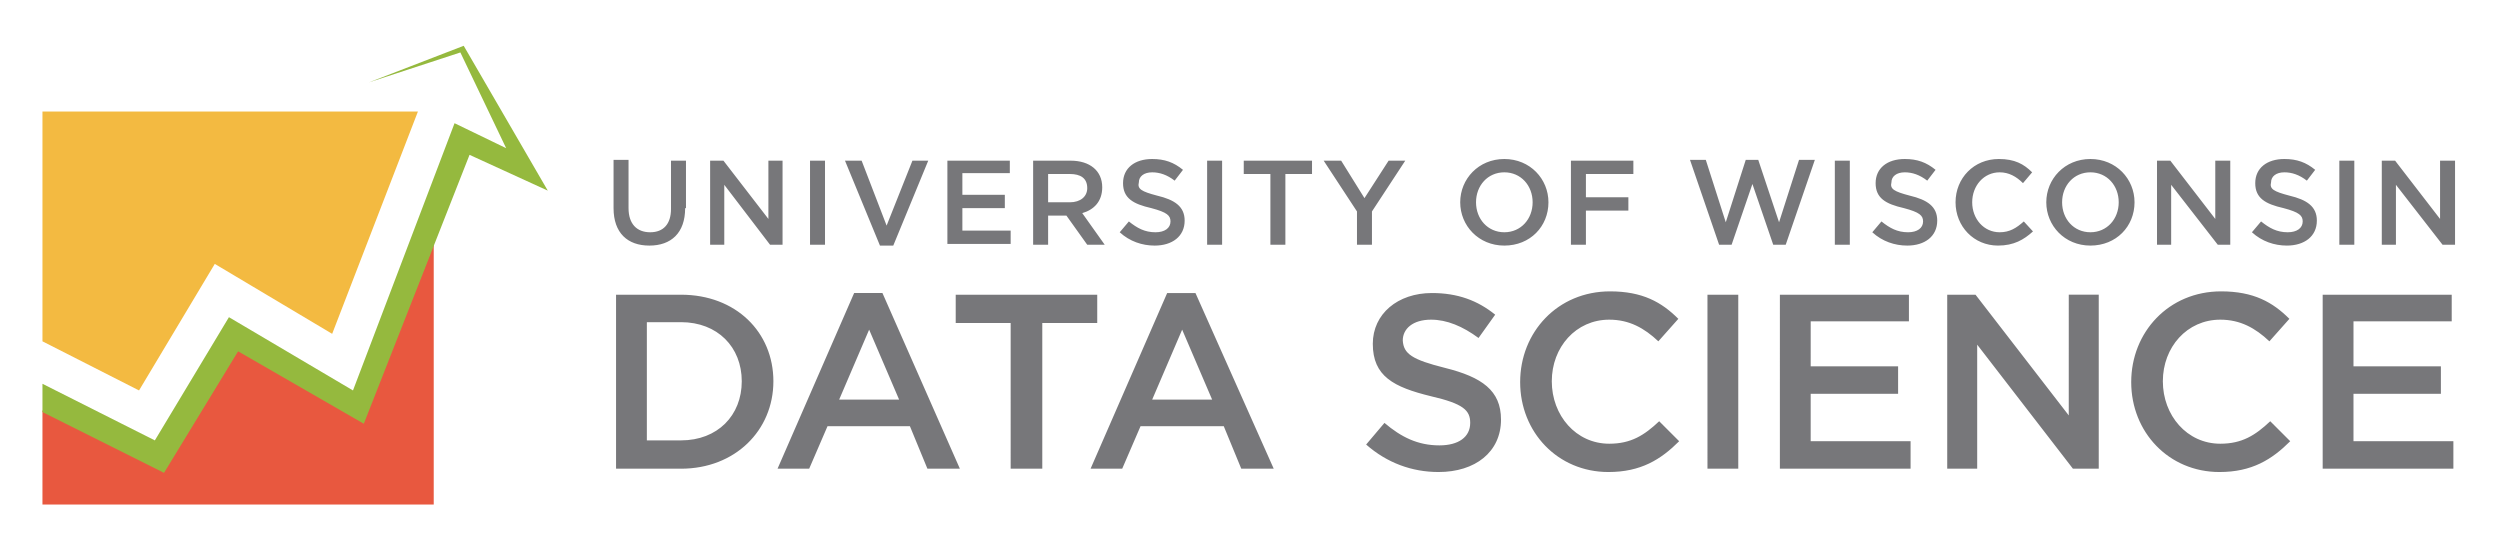 <svg baseProfile="tiny" xmlns="http://www.w3.org/2000/svg" viewBox="0 0 300.3 64.5"><path fill="#E8583F" d="M43.6 50.7l-15-8.7-8.9 14.6-14.6-7.3v11.3h47V29.3"/><path fill="#F3BA41" d="M16.7 46.9l9.1-15.2 14.1 8.4 10.3-26.7H5.1V41"/><path fill="#95B93E" d="M55.7 5.5L44.3 9.9l11-3.6 5.5 11.5-6.2-3-12.2 32.1-14.9-8.8-8.9 14.8-13.5-6.8v3.4l14.6 7.3 8.9-14.6 15.1 8.7 12.7-32.3 9.4 4.3"/><path d="M82.3 25c0 3-1.7 4.5-4.3 4.5-2.6 0-4.3-1.5-4.3-4.5v-5.8h1.8V25c0 1.9 1 2.9 2.6 2.9s2.5-1 2.5-2.8v-5.8h1.8V25zm10-5.7H94v10.1h-1.5L87 22.2v7.2h-1.7V19.3h1.6l5.4 7v-7zm6.8 0v10.1h-1.8V19.3h1.8zm10.5 0h1.9l-4.2 10.2h-1.6l-4.2-10.2h2l3 7.8 3.1-7.8zm11.7 1.5h-5.7v2.6h5.1V25h-5.1v2.7h5.8v1.6h-7.6v-10h7.5v1.5zm9.3 8.6l-2.5-3.5h-2.2v3.5h-1.8V19.3h4.5c2.3 0 3.8 1.2 3.8 3.2 0 1.7-1 2.7-2.4 3.1l2.7 3.8h-2.1zm-2.1-8.5h-2.6v3.4h2.6c1.3 0 2.1-.7 2.1-1.7 0-1.2-.8-1.7-2.1-1.7zm10.5 2.6c2.1.5 3.3 1.3 3.3 3 0 1.9-1.5 3-3.6 3-1.5 0-3-.5-4.2-1.6l1.1-1.3c1 .8 1.9 1.3 3.2 1.3 1.1 0 1.8-.5 1.8-1.3 0-.7-.4-1.1-2.3-1.6-2.2-.5-3.4-1.2-3.4-3s1.4-2.9 3.5-2.9c1.5 0 2.6.4 3.7 1.3l-1 1.3c-.9-.7-1.8-1-2.7-1-1 0-1.6.5-1.6 1.2-.2.8.3 1.1 2.2 1.6zm7.8-4.2v10.1H145V19.3h1.8zm7.6 10.1h-1.8v-8.5h-3.2v-1.6h8.2v1.6h-3.2v8.5zm10.4 0H163v-4l-4-6.1h2.1l2.8 4.5 2.9-4.5h2l-4 6.1v4zm15.9.1c-3.1 0-5.3-2.4-5.3-5.2s2.2-5.2 5.3-5.2c3.1 0 5.3 2.4 5.3 5.2 0 2.9-2.2 5.2-5.3 5.2zm0-8.8c-2 0-3.4 1.6-3.4 3.6s1.4 3.6 3.4 3.6 3.4-1.6 3.4-3.6-1.4-3.6-3.4-3.6zm15.6.2h-5.8v2.8h5.1v1.6h-5.1v4.1h-1.8V19.3h7.5v1.6zm13.4-1.7h1.5l2.5 7.5 2.4-7.5h1.9l-3.5 10.2H213l-2.5-7.3-2.5 7.3h-1.5L203 19.2h1.9l2.4 7.5 2.4-7.5zm12.5.1v10.1h-1.8V19.3h1.8zm7.2 4.2c2.1.5 3.3 1.3 3.3 3 0 1.9-1.5 3-3.6 3-1.5 0-3-.5-4.2-1.6l1.1-1.3c1 .8 1.9 1.3 3.2 1.3 1.1 0 1.8-.5 1.8-1.3 0-.7-.4-1.1-2.3-1.6-2.2-.5-3.4-1.2-3.4-3s1.4-2.9 3.5-2.9c1.5 0 2.6.4 3.7 1.3l-1 1.3c-.9-.7-1.8-1-2.7-1-1 0-1.6.5-1.6 1.2-.2.8.3 1.1 2.2 1.6zm10.6 6c-2.9 0-5.1-2.3-5.1-5.2 0-2.9 2.2-5.2 5.2-5.2 1.9 0 3 .6 4 1.6L243 22c-.8-.8-1.7-1.3-2.8-1.3-1.9 0-3.3 1.6-3.3 3.6s1.4 3.6 3.3 3.6c1.2 0 2-.5 2.9-1.3l1.1 1.2c-1.1 1-2.3 1.7-4.2 1.7zm11.1 0c-3.1 0-5.3-2.4-5.3-5.2s2.2-5.2 5.3-5.2c3.1 0 5.3 2.4 5.3 5.2 0 2.9-2.2 5.2-5.3 5.2zm0-8.8c-2 0-3.4 1.6-3.4 3.6s1.4 3.6 3.4 3.6 3.4-1.6 3.4-3.6-1.4-3.6-3.4-3.6zm15.1-1.4h1.7v10.1h-1.5l-5.6-7.2v7.2h-1.7V19.3h1.6l5.4 7v-7zm8.8 4.2c2.1.5 3.3 1.3 3.3 3 0 1.9-1.5 3-3.6 3-1.5 0-3-.5-4.2-1.6l1.1-1.3c1 .8 1.9 1.3 3.2 1.3 1.1 0 1.8-.5 1.8-1.3 0-.7-.4-1.1-2.3-1.6-2.2-.5-3.4-1.2-3.4-3s1.4-2.9 3.5-2.9c1.5 0 2.6.4 3.7 1.3l-1 1.3c-.9-.7-1.8-1-2.7-1-1 0-1.6.5-1.6 1.2-.2.8.3 1.1 2.2 1.6zm7.8-4.2v10.1H281V19.3h1.8zm10.4 0h1.7v10.1h-1.5l-5.6-7.2v7.2h-1.7V19.3h1.6l5.4 7v-7zm-211.4 37H74V35.4h7.8c6.6 0 11.1 4.5 11.1 10.4s-4.6 10.5-11.1 10.5zm0-17.6h-4.1v14.2h4.1c4.4 0 7.3-3 7.3-7.1s-2.9-7.1-7.3-7.1zm33.5 17.6h-3.9l-2.1-5.1h-9.9l-2.2 5.1h-3.8l9.2-21.1h3.4l9.3 21.1zm-10.9-16.7l-3.6 8.4h7.2l-3.6-8.4zm20.7 16.7h-3.7V38.8h-6.6v-3.4h17v3.4h-6.6v17.5zm27.9 0h-3.9l-2.1-5.1h-10l-2.2 5.1H131l9.2-21.1h3.4l9.4 21.1zm-11-16.7l-3.6 8.4h7.2l-3.6-8.4zm31.6 4.6c4.4 1.1 6.7 2.7 6.7 6.2 0 3.9-3.1 6.3-7.5 6.3-3.2 0-6.2-1.1-8.7-3.3l2.2-2.6c2 1.7 4 2.7 6.6 2.7 2.3 0 3.7-1 3.7-2.7 0-1.5-.8-2.3-4.7-3.2-4.5-1.1-7-2.4-7-6.3 0-3.6 3-6.1 7.1-6.1 3.1 0 5.5.9 7.6 2.6l-2 2.8c-1.9-1.4-3.8-2.2-5.7-2.2-2.2 0-3.4 1.1-3.4 2.5.1 1.6 1.1 2.3 5.1 3.3zm19.6 12.5c-6.1 0-10.6-4.8-10.6-10.8 0-6 4.5-10.9 10.8-10.9 3.9 0 6.2 1.3 8.2 3.3l-2.4 2.7c-1.7-1.6-3.5-2.6-5.9-2.6-4 0-6.9 3.3-6.9 7.4 0 4.1 2.9 7.5 6.9 7.5 2.6 0 4.2-1 6-2.7l2.4 2.4c-2.2 2.2-4.6 3.7-8.5 3.7zm15.6-21.3v20.9h-3.7V35.4h3.7zm20.5 3.2h-11.8V44H228v3.3h-10.5V53h12v3.3h-15.7V35.4h15.5v3.2zm19.2-3.2h3.6v20.9H249l-11.5-14.9v14.9h-3.6V35.4h3.4l11.2 14.5V35.4zm18.1 21.3c-6.1 0-10.6-4.8-10.6-10.8 0-6 4.5-10.9 10.8-10.9 3.9 0 6.2 1.3 8.2 3.3l-2.4 2.7c-1.7-1.6-3.5-2.6-5.9-2.6-4 0-6.9 3.3-6.9 7.4 0 4.1 2.9 7.5 6.9 7.5 2.6 0 4.2-1 6-2.7l2.4 2.4c-2.2 2.2-4.6 3.7-8.5 3.7zm27.9-18.1h-11.8V44h10.5v3.3h-10.5V53h12v3.3H279V35.4h15.5v3.2z" fill="#77777A"/></svg>